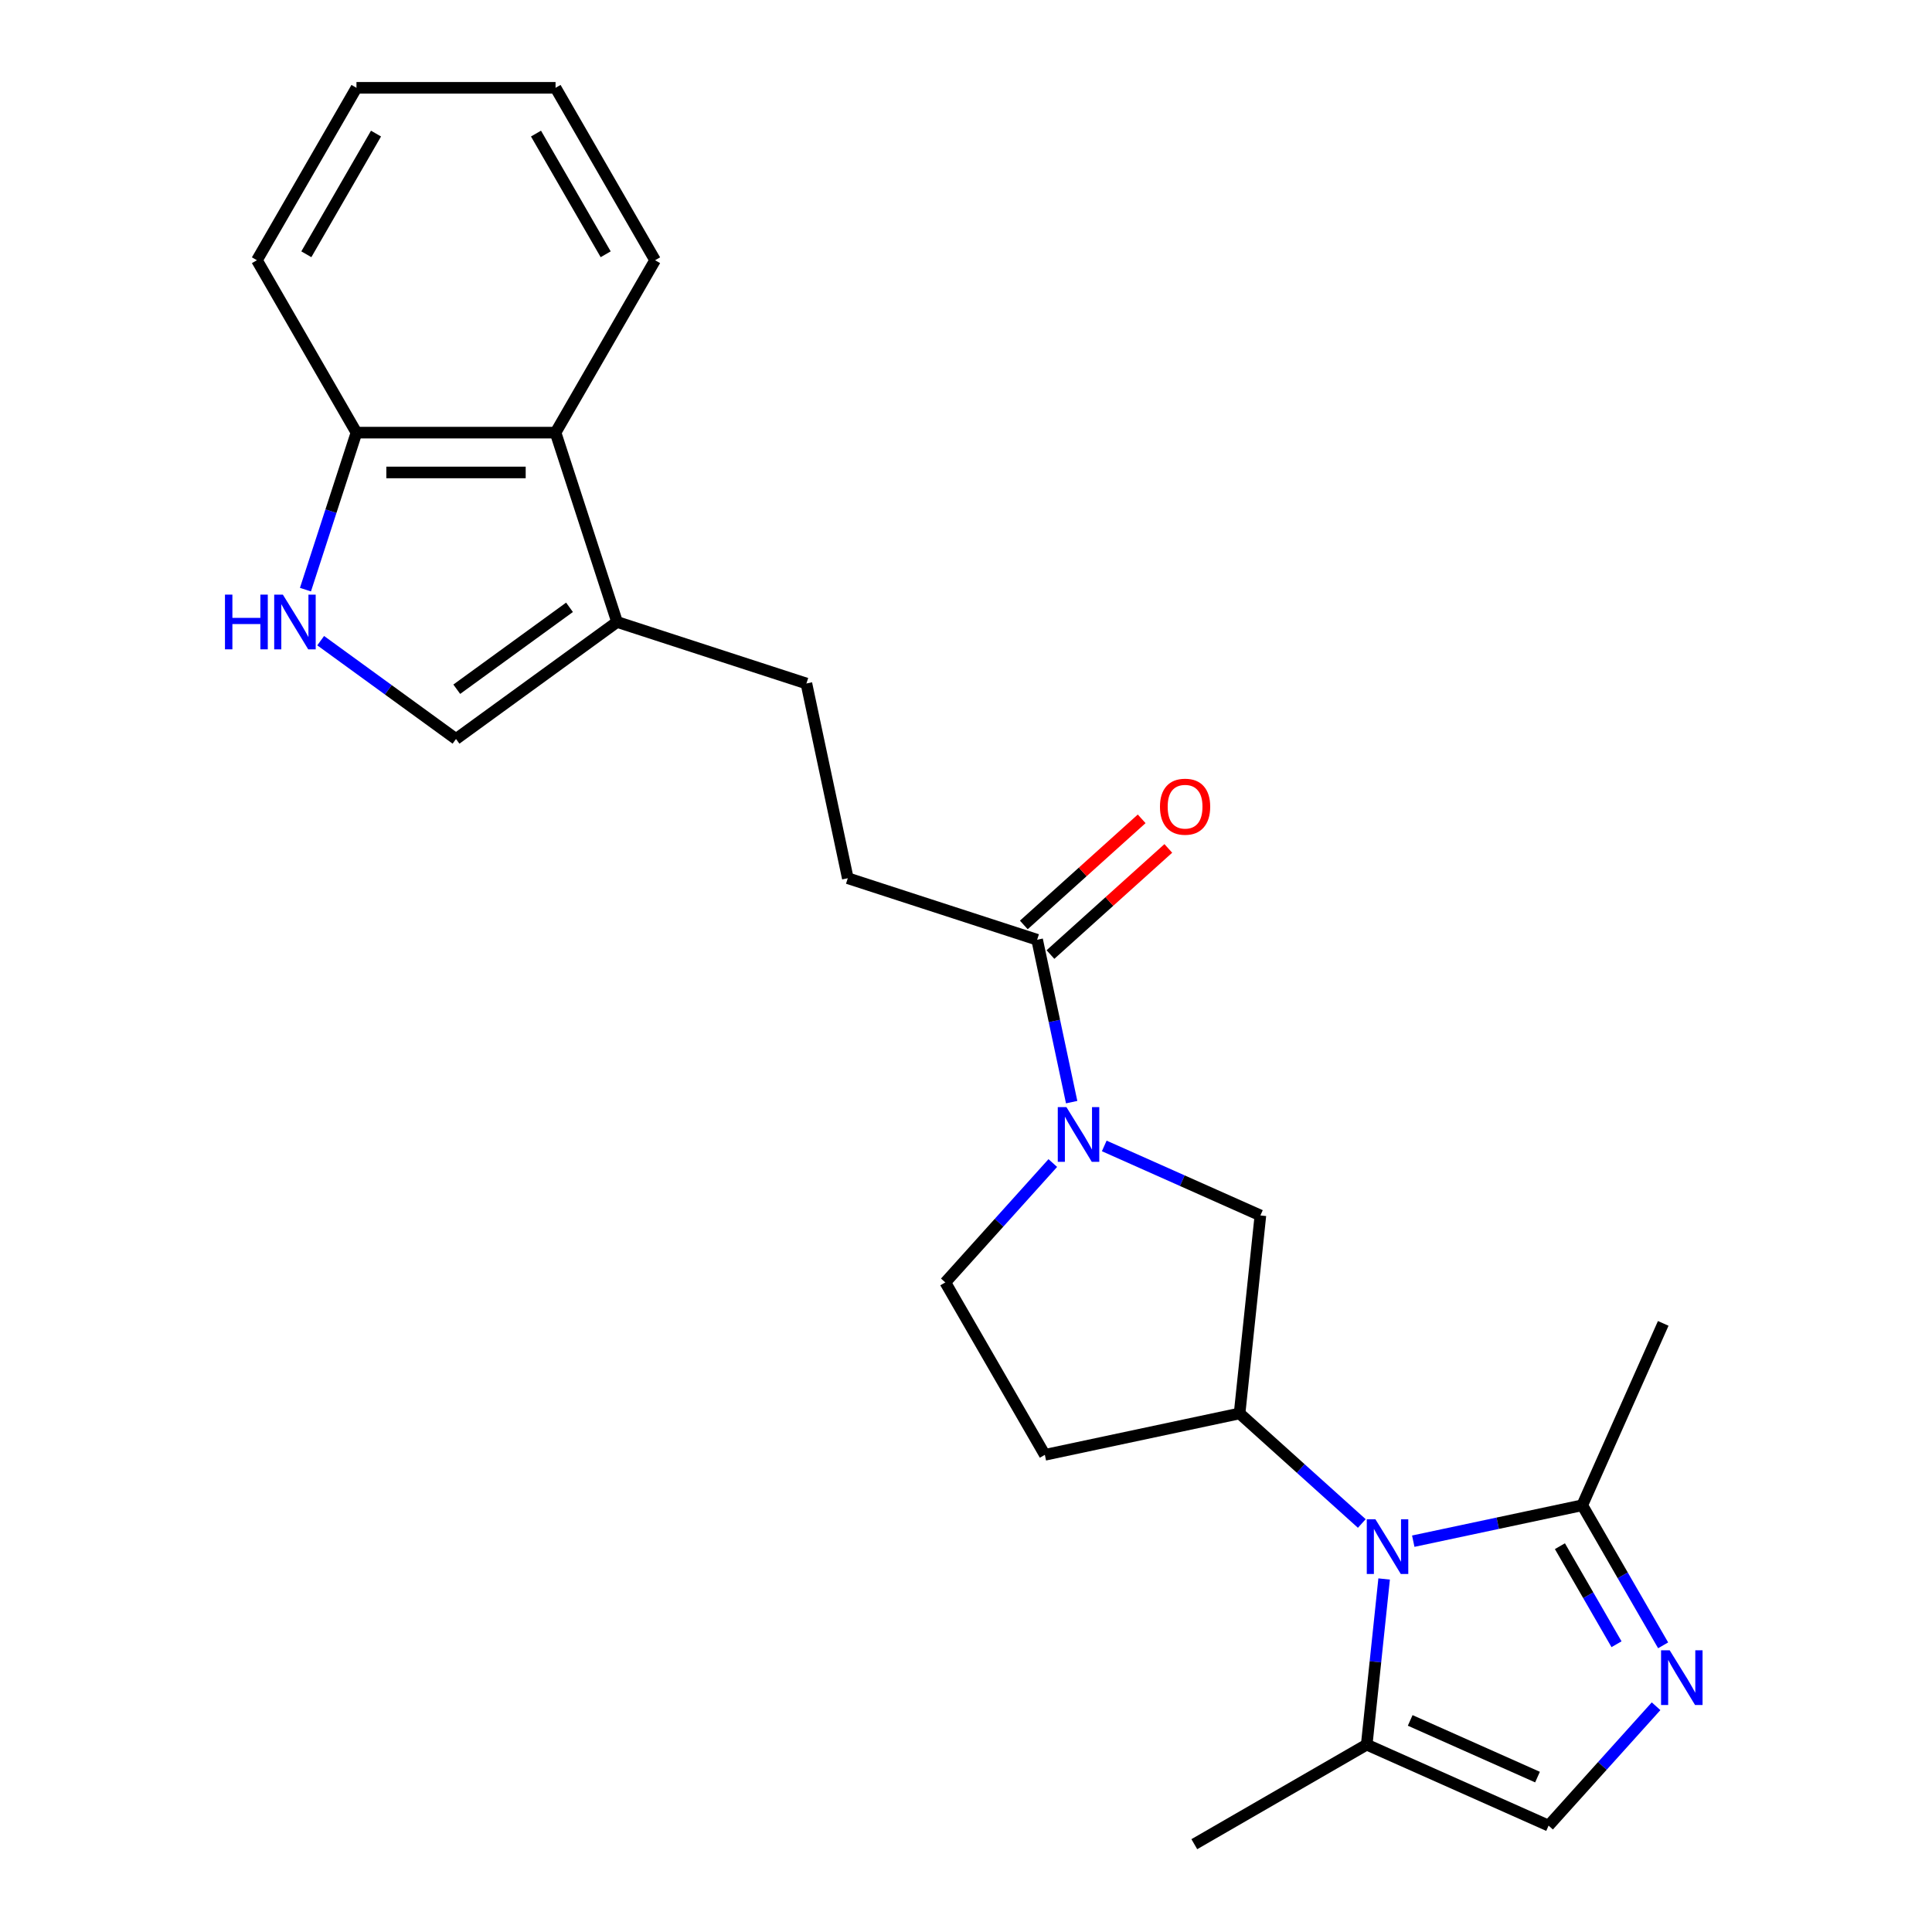 <?xml version='1.0' encoding='iso-8859-1'?>
<svg version='1.1' baseProfile='full'
              xmlns='http://www.w3.org/2000/svg'
                      xmlns:rdkit='http://www.rdkit.org/xml'
                      xmlns:xlink='http://www.w3.org/1999/xlink'
                  xml:space='preserve'
width='1000px' height='1000px' viewBox='0 0 1000 1000'>
<!-- END OF HEADER -->
<rect style='opacity:1.0;fill:#FFFFFF;stroke:none' width='1000' height='1000' x='0' y='0'> </rect>
<path class='bond-2' d='M 704.868,788.554 L 673.238,760.074' style='fill:none;fill-rule:evenodd;stroke:#0000FF;stroke-width:6px;stroke-linecap:butt;stroke-linejoin:miter;stroke-opacity:1' />
<path class='bond-2' d='M 673.238,760.074 L 641.608,731.594' style='fill:none;fill-rule:evenodd;stroke:#000000;stroke-width:6px;stroke-linecap:butt;stroke-linejoin:miter;stroke-opacity:1' />
<path class='bond-3' d='M 731.501,797.713 L 775.239,788.417' style='fill:none;fill-rule:evenodd;stroke:#0000FF;stroke-width:6px;stroke-linecap:butt;stroke-linejoin:miter;stroke-opacity:1' />
<path class='bond-3' d='M 775.239,788.417 L 818.977,779.12' style='fill:none;fill-rule:evenodd;stroke:#000000;stroke-width:6px;stroke-linecap:butt;stroke-linejoin:miter;stroke-opacity:1' />
<path class='bond-5' d='M 716.425,817.28 L 711.919,860.152' style='fill:none;fill-rule:evenodd;stroke:#0000FF;stroke-width:6px;stroke-linecap:butt;stroke-linejoin:miter;stroke-opacity:1' />
<path class='bond-5' d='M 711.919,860.152 L 707.413,903.023' style='fill:none;fill-rule:evenodd;stroke:#000000;stroke-width:6px;stroke-linecap:butt;stroke-linejoin:miter;stroke-opacity:1' />
<path class='bond-0' d='M 860.836,851.622 L 839.907,815.371' style='fill:none;fill-rule:evenodd;stroke:#0000FF;stroke-width:6px;stroke-linecap:butt;stroke-linejoin:miter;stroke-opacity:1' />
<path class='bond-0' d='M 839.907,815.371 L 818.977,779.12' style='fill:none;fill-rule:evenodd;stroke:#000000;stroke-width:6px;stroke-linecap:butt;stroke-linejoin:miter;stroke-opacity:1' />
<path class='bond-0' d='M 836.71,851.051 L 822.059,825.675' style='fill:none;fill-rule:evenodd;stroke:#0000FF;stroke-width:6px;stroke-linecap:butt;stroke-linejoin:miter;stroke-opacity:1' />
<path class='bond-0' d='M 822.059,825.675 L 807.408,800.3' style='fill:none;fill-rule:evenodd;stroke:#000000;stroke-width:6px;stroke-linecap:butt;stroke-linejoin:miter;stroke-opacity:1' />
<path class='bond-24' d='M 857.183,883.148 L 829.366,914.041' style='fill:none;fill-rule:evenodd;stroke:#0000FF;stroke-width:6px;stroke-linecap:butt;stroke-linejoin:miter;stroke-opacity:1' />
<path class='bond-24' d='M 829.366,914.041 L 801.549,944.935' style='fill:none;fill-rule:evenodd;stroke:#000000;stroke-width:6px;stroke-linecap:butt;stroke-linejoin:miter;stroke-opacity:1' />
<path class='bond-1' d='M 571.559,593.131 L 611.969,611.123' style='fill:none;fill-rule:evenodd;stroke:#0000FF;stroke-width:6px;stroke-linecap:butt;stroke-linejoin:miter;stroke-opacity:1' />
<path class='bond-1' d='M 611.969,611.123 L 652.379,629.114' style='fill:none;fill-rule:evenodd;stroke:#000000;stroke-width:6px;stroke-linecap:butt;stroke-linejoin:miter;stroke-opacity:1' />
<path class='bond-6' d='M 554.686,570.466 L 545.753,528.438' style='fill:none;fill-rule:evenodd;stroke:#0000FF;stroke-width:6px;stroke-linecap:butt;stroke-linejoin:miter;stroke-opacity:1' />
<path class='bond-6' d='M 545.753,528.438 L 536.819,486.41' style='fill:none;fill-rule:evenodd;stroke:#000000;stroke-width:6px;stroke-linecap:butt;stroke-linejoin:miter;stroke-opacity:1' />
<path class='bond-25' d='M 544.927,601.991 L 517.11,632.885' style='fill:none;fill-rule:evenodd;stroke:#0000FF;stroke-width:6px;stroke-linecap:butt;stroke-linejoin:miter;stroke-opacity:1' />
<path class='bond-25' d='M 517.11,632.885 L 489.293,663.779' style='fill:none;fill-rule:evenodd;stroke:#000000;stroke-width:6px;stroke-linecap:butt;stroke-linejoin:miter;stroke-opacity:1' />
<path class='bond-10' d='M 641.608,731.594 L 652.379,629.114' style='fill:none;fill-rule:evenodd;stroke:#000000;stroke-width:6px;stroke-linecap:butt;stroke-linejoin:miter;stroke-opacity:1' />
<path class='bond-12' d='M 641.608,731.594 L 540.815,753.018' style='fill:none;fill-rule:evenodd;stroke:#000000;stroke-width:6px;stroke-linecap:butt;stroke-linejoin:miter;stroke-opacity:1' />
<path class='bond-18' d='M 818.977,779.12 L 860.889,684.984' style='fill:none;fill-rule:evenodd;stroke:#000000;stroke-width:6px;stroke-linecap:butt;stroke-linejoin:miter;stroke-opacity:1' />
<path class='bond-4' d='M 165.981,331.608 L 201.005,357.054' style='fill:none;fill-rule:evenodd;stroke:#0000FF;stroke-width:6px;stroke-linecap:butt;stroke-linejoin:miter;stroke-opacity:1' />
<path class='bond-4' d='M 201.005,357.054 L 236.029,382.501' style='fill:none;fill-rule:evenodd;stroke:#000000;stroke-width:6px;stroke-linecap:butt;stroke-linejoin:miter;stroke-opacity:1' />
<path class='bond-26' d='M 158.103,305.197 L 171.305,264.565' style='fill:none;fill-rule:evenodd;stroke:#0000FF;stroke-width:6px;stroke-linecap:butt;stroke-linejoin:miter;stroke-opacity:1' />
<path class='bond-26' d='M 171.305,264.565 L 184.507,223.932' style='fill:none;fill-rule:evenodd;stroke:#000000;stroke-width:6px;stroke-linecap:butt;stroke-linejoin:miter;stroke-opacity:1' />
<path class='bond-7' d='M 707.413,903.023 L 801.549,944.935' style='fill:none;fill-rule:evenodd;stroke:#000000;stroke-width:6px;stroke-linecap:butt;stroke-linejoin:miter;stroke-opacity:1' />
<path class='bond-7' d='M 729.916,890.483 L 795.811,919.821' style='fill:none;fill-rule:evenodd;stroke:#000000;stroke-width:6px;stroke-linecap:butt;stroke-linejoin:miter;stroke-opacity:1' />
<path class='bond-19' d='M 707.413,903.023 L 618.175,954.545' style='fill:none;fill-rule:evenodd;stroke:#000000;stroke-width:6px;stroke-linecap:butt;stroke-linejoin:miter;stroke-opacity:1' />
<path class='bond-15' d='M 536.819,486.41 L 438.818,454.568' style='fill:none;fill-rule:evenodd;stroke:#000000;stroke-width:6px;stroke-linecap:butt;stroke-linejoin:miter;stroke-opacity:1' />
<path class='bond-17' d='M 543.714,494.068 L 574.215,466.605' style='fill:none;fill-rule:evenodd;stroke:#000000;stroke-width:6px;stroke-linecap:butt;stroke-linejoin:miter;stroke-opacity:1' />
<path class='bond-17' d='M 574.215,466.605 L 604.715,439.143' style='fill:none;fill-rule:evenodd;stroke:#FF0000;stroke-width:6px;stroke-linecap:butt;stroke-linejoin:miter;stroke-opacity:1' />
<path class='bond-17' d='M 529.924,478.752 L 560.425,451.29' style='fill:none;fill-rule:evenodd;stroke:#000000;stroke-width:6px;stroke-linecap:butt;stroke-linejoin:miter;stroke-opacity:1' />
<path class='bond-17' d='M 560.425,451.29 L 590.925,423.827' style='fill:none;fill-rule:evenodd;stroke:#FF0000;stroke-width:6px;stroke-linecap:butt;stroke-linejoin:miter;stroke-opacity:1' />
<path class='bond-8' d='M 319.394,321.933 L 417.394,353.775' style='fill:none;fill-rule:evenodd;stroke:#000000;stroke-width:6px;stroke-linecap:butt;stroke-linejoin:miter;stroke-opacity:1' />
<path class='bond-9' d='M 319.394,321.933 L 236.029,382.501' style='fill:none;fill-rule:evenodd;stroke:#000000;stroke-width:6px;stroke-linecap:butt;stroke-linejoin:miter;stroke-opacity:1' />
<path class='bond-9' d='M 294.775,314.345 L 236.42,356.743' style='fill:none;fill-rule:evenodd;stroke:#000000;stroke-width:6px;stroke-linecap:butt;stroke-linejoin:miter;stroke-opacity:1' />
<path class='bond-11' d='M 319.394,321.933 L 287.551,223.932' style='fill:none;fill-rule:evenodd;stroke:#000000;stroke-width:6px;stroke-linecap:butt;stroke-linejoin:miter;stroke-opacity:1' />
<path class='bond-13' d='M 287.551,223.932 L 184.507,223.932' style='fill:none;fill-rule:evenodd;stroke:#000000;stroke-width:6px;stroke-linecap:butt;stroke-linejoin:miter;stroke-opacity:1' />
<path class='bond-13' d='M 272.095,244.541 L 199.964,244.541' style='fill:none;fill-rule:evenodd;stroke:#000000;stroke-width:6px;stroke-linecap:butt;stroke-linejoin:miter;stroke-opacity:1' />
<path class='bond-20' d='M 287.551,223.932 L 339.073,134.693' style='fill:none;fill-rule:evenodd;stroke:#000000;stroke-width:6px;stroke-linecap:butt;stroke-linejoin:miter;stroke-opacity:1' />
<path class='bond-14' d='M 540.815,753.018 L 489.293,663.779' style='fill:none;fill-rule:evenodd;stroke:#000000;stroke-width:6px;stroke-linecap:butt;stroke-linejoin:miter;stroke-opacity:1' />
<path class='bond-21' d='M 184.507,223.932 L 132.985,134.693' style='fill:none;fill-rule:evenodd;stroke:#000000;stroke-width:6px;stroke-linecap:butt;stroke-linejoin:miter;stroke-opacity:1' />
<path class='bond-16' d='M 438.818,454.568 L 417.394,353.775' style='fill:none;fill-rule:evenodd;stroke:#000000;stroke-width:6px;stroke-linecap:butt;stroke-linejoin:miter;stroke-opacity:1' />
<path class='bond-22' d='M 339.073,134.693 L 287.551,45.455' style='fill:none;fill-rule:evenodd;stroke:#000000;stroke-width:6px;stroke-linecap:butt;stroke-linejoin:miter;stroke-opacity:1' />
<path class='bond-22' d='M 313.497,131.612 L 277.432,69.145' style='fill:none;fill-rule:evenodd;stroke:#000000;stroke-width:6px;stroke-linecap:butt;stroke-linejoin:miter;stroke-opacity:1' />
<path class='bond-27' d='M 132.985,134.693 L 184.507,45.455' style='fill:none;fill-rule:evenodd;stroke:#000000;stroke-width:6px;stroke-linecap:butt;stroke-linejoin:miter;stroke-opacity:1' />
<path class='bond-27' d='M 158.561,131.612 L 194.627,69.145' style='fill:none;fill-rule:evenodd;stroke:#000000;stroke-width:6px;stroke-linecap:butt;stroke-linejoin:miter;stroke-opacity:1' />
<path class='bond-23' d='M 287.551,45.455 L 184.507,45.455' style='fill:none;fill-rule:evenodd;stroke:#000000;stroke-width:6px;stroke-linecap:butt;stroke-linejoin:miter;stroke-opacity:1' />
<path  class='atom-0' d='M 711.924 786.384
L 721.204 801.384
Q 722.124 802.864, 723.604 805.544
Q 725.084 808.224, 725.164 808.384
L 725.164 786.384
L 728.924 786.384
L 728.924 814.704
L 725.044 814.704
L 715.084 798.304
Q 713.924 796.384, 712.684 794.184
Q 711.484 791.984, 711.124 791.304
L 711.124 814.704
L 707.444 814.704
L 707.444 786.384
L 711.924 786.384
' fill='#0000FF'/>
<path  class='atom-1' d='M 864.239 854.199
L 873.519 869.199
Q 874.439 870.679, 875.919 873.359
Q 877.399 876.039, 877.479 876.199
L 877.479 854.199
L 881.239 854.199
L 881.239 882.519
L 877.359 882.519
L 867.399 866.119
Q 866.239 864.199, 864.999 861.999
Q 863.799 859.799, 863.439 859.119
L 863.439 882.519
L 859.759 882.519
L 859.759 854.199
L 864.239 854.199
' fill='#0000FF'/>
<path  class='atom-2' d='M 551.983 573.042
L 561.263 588.042
Q 562.183 589.522, 563.663 592.202
Q 565.143 594.882, 565.223 595.042
L 565.223 573.042
L 568.983 573.042
L 568.983 601.362
L 565.103 601.362
L 555.143 584.962
Q 553.983 583.042, 552.743 580.842
Q 551.543 578.642, 551.183 577.962
L 551.183 601.362
L 547.503 601.362
L 547.503 573.042
L 551.983 573.042
' fill='#0000FF'/>
<path  class='atom-5' d='M 116.445 307.773
L 120.285 307.773
L 120.285 319.813
L 134.765 319.813
L 134.765 307.773
L 138.605 307.773
L 138.605 336.093
L 134.765 336.093
L 134.765 323.013
L 120.285 323.013
L 120.285 336.093
L 116.445 336.093
L 116.445 307.773
' fill='#0000FF'/>
<path  class='atom-5' d='M 146.405 307.773
L 155.685 322.773
Q 156.605 324.253, 158.085 326.933
Q 159.565 329.613, 159.645 329.773
L 159.645 307.773
L 163.405 307.773
L 163.405 336.093
L 159.525 336.093
L 149.565 319.693
Q 148.405 317.773, 147.165 315.573
Q 145.965 313.373, 145.605 312.693
L 145.605 336.093
L 141.925 336.093
L 141.925 307.773
L 146.405 307.773
' fill='#0000FF'/>
<path  class='atom-18' d='M 600.396 417.54
Q 600.396 410.74, 603.756 406.94
Q 607.116 403.14, 613.396 403.14
Q 619.676 403.14, 623.036 406.94
Q 626.396 410.74, 626.396 417.54
Q 626.396 424.42, 622.996 428.34
Q 619.596 432.22, 613.396 432.22
Q 607.156 432.22, 603.756 428.34
Q 600.396 424.46, 600.396 417.54
M 613.396 429.02
Q 617.716 429.02, 620.036 426.14
Q 622.396 423.22, 622.396 417.54
Q 622.396 411.98, 620.036 409.18
Q 617.716 406.34, 613.396 406.34
Q 609.076 406.34, 606.716 409.14
Q 604.396 411.94, 604.396 417.54
Q 604.396 423.26, 606.716 426.14
Q 609.076 429.02, 613.396 429.02
' fill='#FF0000'/>
</svg>
